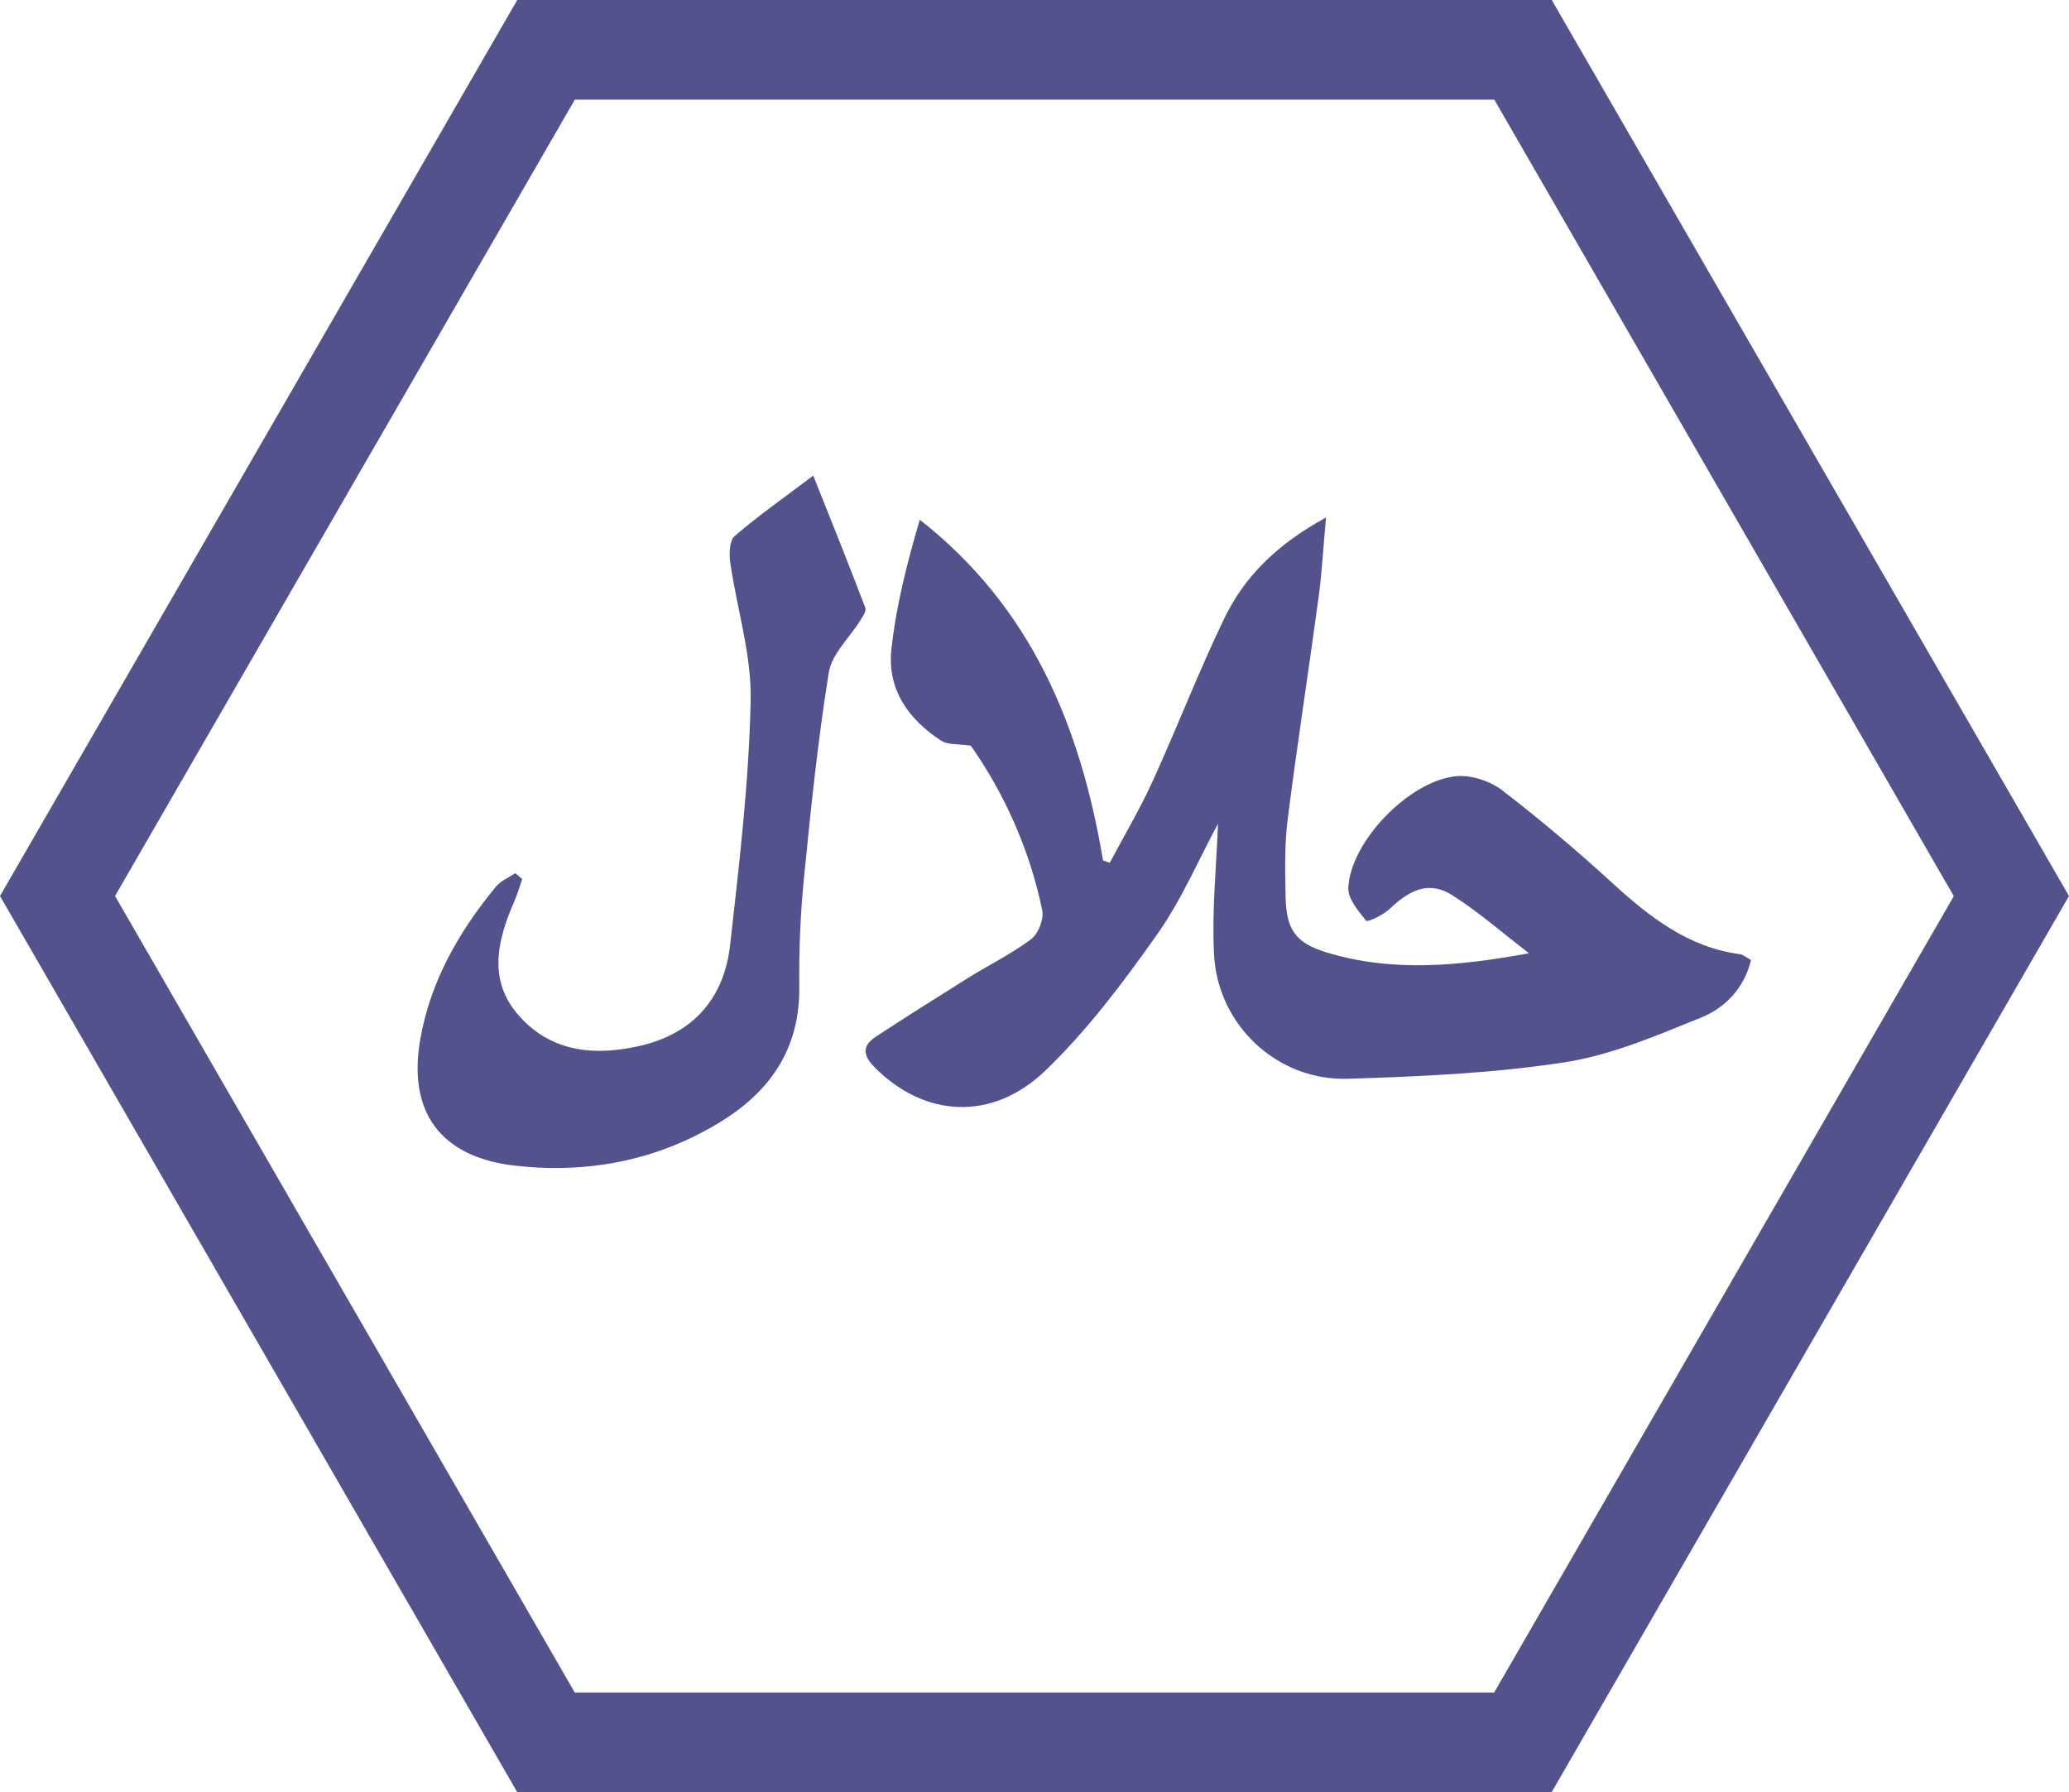 <svg viewBox="0 0 128.96 111.69" xmlns="http://www.w3.org/2000/svg" data-name="Layer 2" id="Layer_2">
  <defs>
    <style>
      .cls-1 {
        fill: #54528c;
      }
    </style>
  </defs>
  <g data-name="Layer 1" id="Layer_1-2">
    <g>
      <path d="M35.82,105.48h57.31l28.65-49.63L93.14,6.21h-57.31L7.17,55.84l28.65,49.63ZM96.72,111.69H32.24L0,55.84,32.24,0h64.48l32.24,55.84-32.24,55.84Z" class="cls-1"></path>
      <path d="M75.92,51.33c-1.2,2.22-2.27,4.75-3.82,6.94-2.1,2.97-4.32,5.93-6.93,8.44-3.36,3.23-7.58,2.91-10.65-.19-.77-.78-.77-1.36.07-1.91,1.9-1.25,3.83-2.46,5.76-3.67,1.3-.81,2.7-1.49,3.92-2.41.45-.34.81-1.26.69-1.81-.79-3.83-2.4-7.33-4.45-10.25-.82-.12-1.43-.04-1.83-.3-2.05-1.32-3.39-3.21-3.12-5.69.29-2.71.97-5.37,1.77-8.09,6.96,5.45,10.02,12.89,11.42,21.23.14.05.28.1.42.15.89-1.67,1.86-3.31,2.65-5.03,1.54-3.37,2.87-6.84,4.48-10.18,1.26-2.62,3.28-4.63,6.35-6.31-.17,1.86-.25,3.34-.44,4.81-.63,4.68-1.36,9.34-1.95,14.02-.2,1.57-.16,3.18-.13,4.77.04,2.08.6,2.91,2.57,3.51,4.1,1.25,8.27.84,12.6.05-1.57-1.21-3.07-2.52-4.73-3.59-1.4-.9-2.57-.5-3.97.84-.39.37-1.37.82-1.44.73-.49-.61-1.15-1.37-1.12-2.06.13-2.9,3.85-6.73,6.78-6.96.91-.07,2.04.3,2.78.86,2.36,1.81,4.63,3.73,6.82,5.73,2.35,2.15,4.76,4.07,8.05,4.51.19.03.37.19.67.36-.42,1.75-1.6,2.97-3.1,3.58-2.78,1.13-5.62,2.35-8.55,2.8-4.44.68-8.97.88-13.47,1.02-4.4.14-8.12-3.33-8.35-7.75-.14-2.74.15-5.5.25-8.17" class="cls-1"></path>
      <path d="M32.55,54.78c-.16.47-.3.95-.5,1.41-1.07,2.45-1.66,4.95.34,7.16,2.02,2.24,4.71,2.47,7.49,1.83,3.33-.76,5.26-2.97,5.63-6.3.57-5.06,1.17-10.14,1.28-15.22.06-2.85-.86-5.72-1.27-8.58-.08-.55-.06-1.38.27-1.67,1.47-1.27,3.06-2.38,4.9-3.77,1.18,2.96,2.24,5.59,3.25,8.25.07.19-.17.54-.32.78-.67,1.08-1.77,2.08-1.96,3.23-.69,4.28-1.13,8.61-1.56,12.93-.22,2.22-.3,4.46-.28,6.68.04,3.86-1.82,6.54-5,8.46-3.91,2.37-8.2,3.18-12.69,2.68-4.68-.53-6.75-3.34-5.92-7.96.64-3.57,2.41-6.66,4.71-9.44.3-.36.79-.56,1.2-.83.14.12.29.24.43.36" class="cls-1"></path>
    </g>
  </g>
</svg>